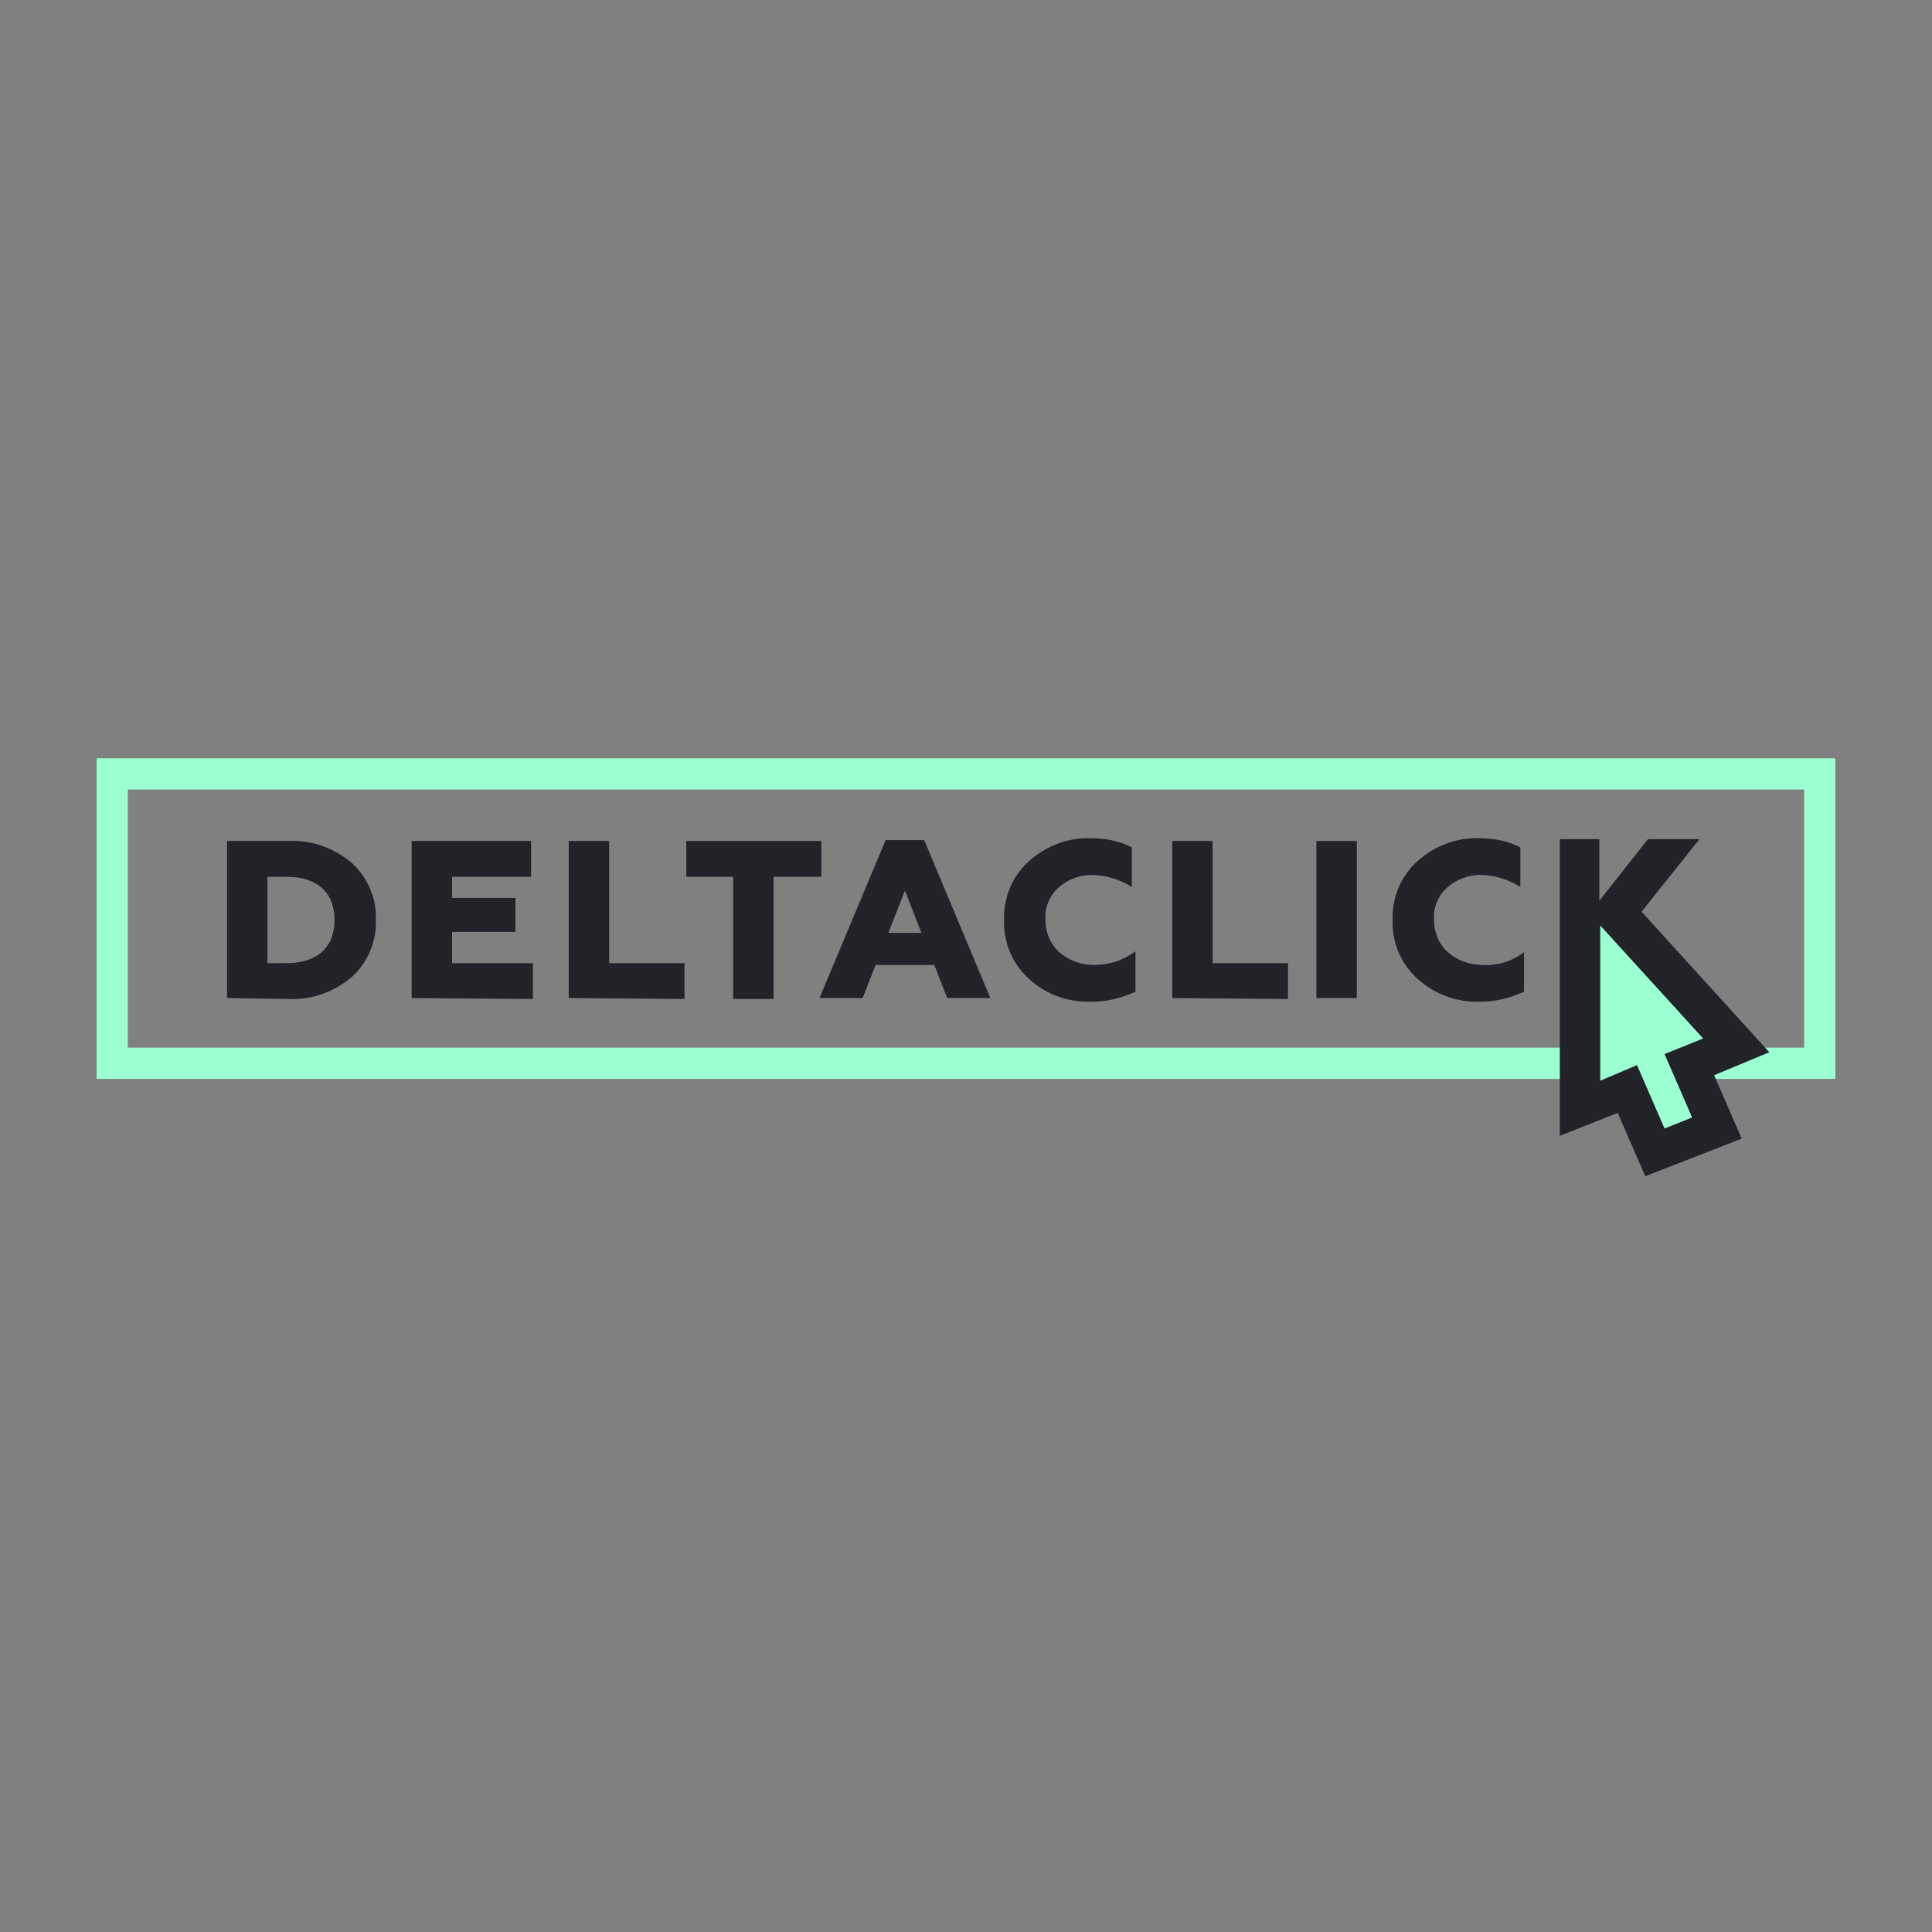 <?xml version="1.0" encoding="UTF-8"?> <svg xmlns="http://www.w3.org/2000/svg" width="400" height="400" viewBox="0 0 400 400" fill="none"><rect x="0" y="0" width="400" height="400" fill="#808080" stroke="none"/> <path d="M373.534 163.466V216.905H26.466V163.466H373.534ZM380 157H20V223.371H380V157Z" fill="#9CFFD1"></path> <path d="M327.132 190.09V226.984L335.88 223.371L341.015 235.352L353.186 230.597L347.861 218.616L356.609 215.193L333.788 190.09H327.132Z" fill="#9CFFD1"></path> <path d="M47.005 206.635V174.116H59.937C64.691 173.925 69.255 175.637 72.869 178.68C76.102 181.723 78.003 185.906 77.813 190.471C78.003 195.035 76.102 199.219 72.869 202.261C69.255 205.304 64.691 207.016 59.937 206.826L47.005 206.635V206.635ZM55.373 199.409H59.366C65.642 199.409 69.255 196.176 69.255 190.471C69.255 184.765 65.642 181.532 59.366 181.532H55.373V199.409V199.409Z" fill="#212328"></path> <path d="M85.23 206.636V174.116H109.952V181.533H93.597V185.907H106.719V192.943H93.597V199.409H110.333V206.826L85.23 206.636V206.636Z" fill="#212328"></path> <path d="M117.75 206.636V174.116H126.118V199.409H141.712V206.826L117.75 206.636V206.636Z" fill="#212328"></path> <path d="M151.791 206.636V181.533H142.092V174.116H170.047V181.533H160.158V206.826H151.791V206.636Z" fill="#212328"></path> <path d="M169.667 206.636L183.36 173.926H191.347L205.039 206.636H196.101L193.439 199.789H181.268L178.605 206.636H169.667V206.636ZM183.93 193.133H190.776L187.353 184.385L183.93 193.133Z" fill="#212328"></path> <path d="M213.027 202.642C209.603 199.599 207.702 195.035 207.892 190.471C207.702 185.906 209.603 181.342 213.027 178.299C216.64 175.066 221.204 173.355 225.958 173.545C228.811 173.545 231.854 174.116 234.326 175.447V183.624C231.854 182.103 229.001 181.152 225.958 181.152C223.486 181.152 221.014 182.103 219.112 183.814C217.21 185.526 216.26 187.998 216.45 190.471C216.45 192.943 217.401 195.415 219.302 197.127C221.204 198.838 223.867 199.789 226.529 199.789C229.572 199.789 232.615 198.838 235.087 196.937V205.304C232.234 206.635 229.191 207.396 226.149 207.396C221.204 207.586 216.45 205.875 213.027 202.642V202.642Z" fill="#212328"></path> <path d="M242.694 206.636V174.116H251.062V199.409H266.656V206.826L242.694 206.636V206.636Z" fill="#212328"></path> <path d="M272.552 206.636V174.116H280.919V206.636H272.552Z" fill="#212328"></path> <path d="M293.471 202.642C290.048 199.599 288.146 195.035 288.336 190.471C288.146 185.906 290.048 181.342 293.471 178.299C297.084 175.066 301.648 173.355 306.403 173.545C309.255 173.545 312.298 174.116 314.77 175.447V183.624C312.298 182.103 309.446 181.152 306.403 181.152C303.931 181.152 301.458 182.103 299.557 183.814C297.655 185.526 296.704 187.998 296.894 190.471C296.894 192.943 297.845 195.415 299.747 197.127C301.648 198.838 304.311 199.789 306.973 199.789C310.016 199.979 313.059 199.028 315.531 197.127V205.304C312.679 206.635 309.636 207.396 306.593 207.396C301.648 207.586 297.084 205.875 293.471 202.642V202.642Z" fill="#212328"></path> <path d="M366.307 217.856L339.873 188.759L351.854 173.735H341.204L331.125 186.477V173.735H322.947V235.162L334.928 230.407L340.633 243.529L360.602 235.732L354.897 222.61L366.307 217.856V217.856ZM350.332 231.358L344.627 233.64L338.922 220.518L331.315 223.751V191.612L352.614 215.003L344.627 218.236L350.332 231.358Z" fill="#212328"></path> </svg> 